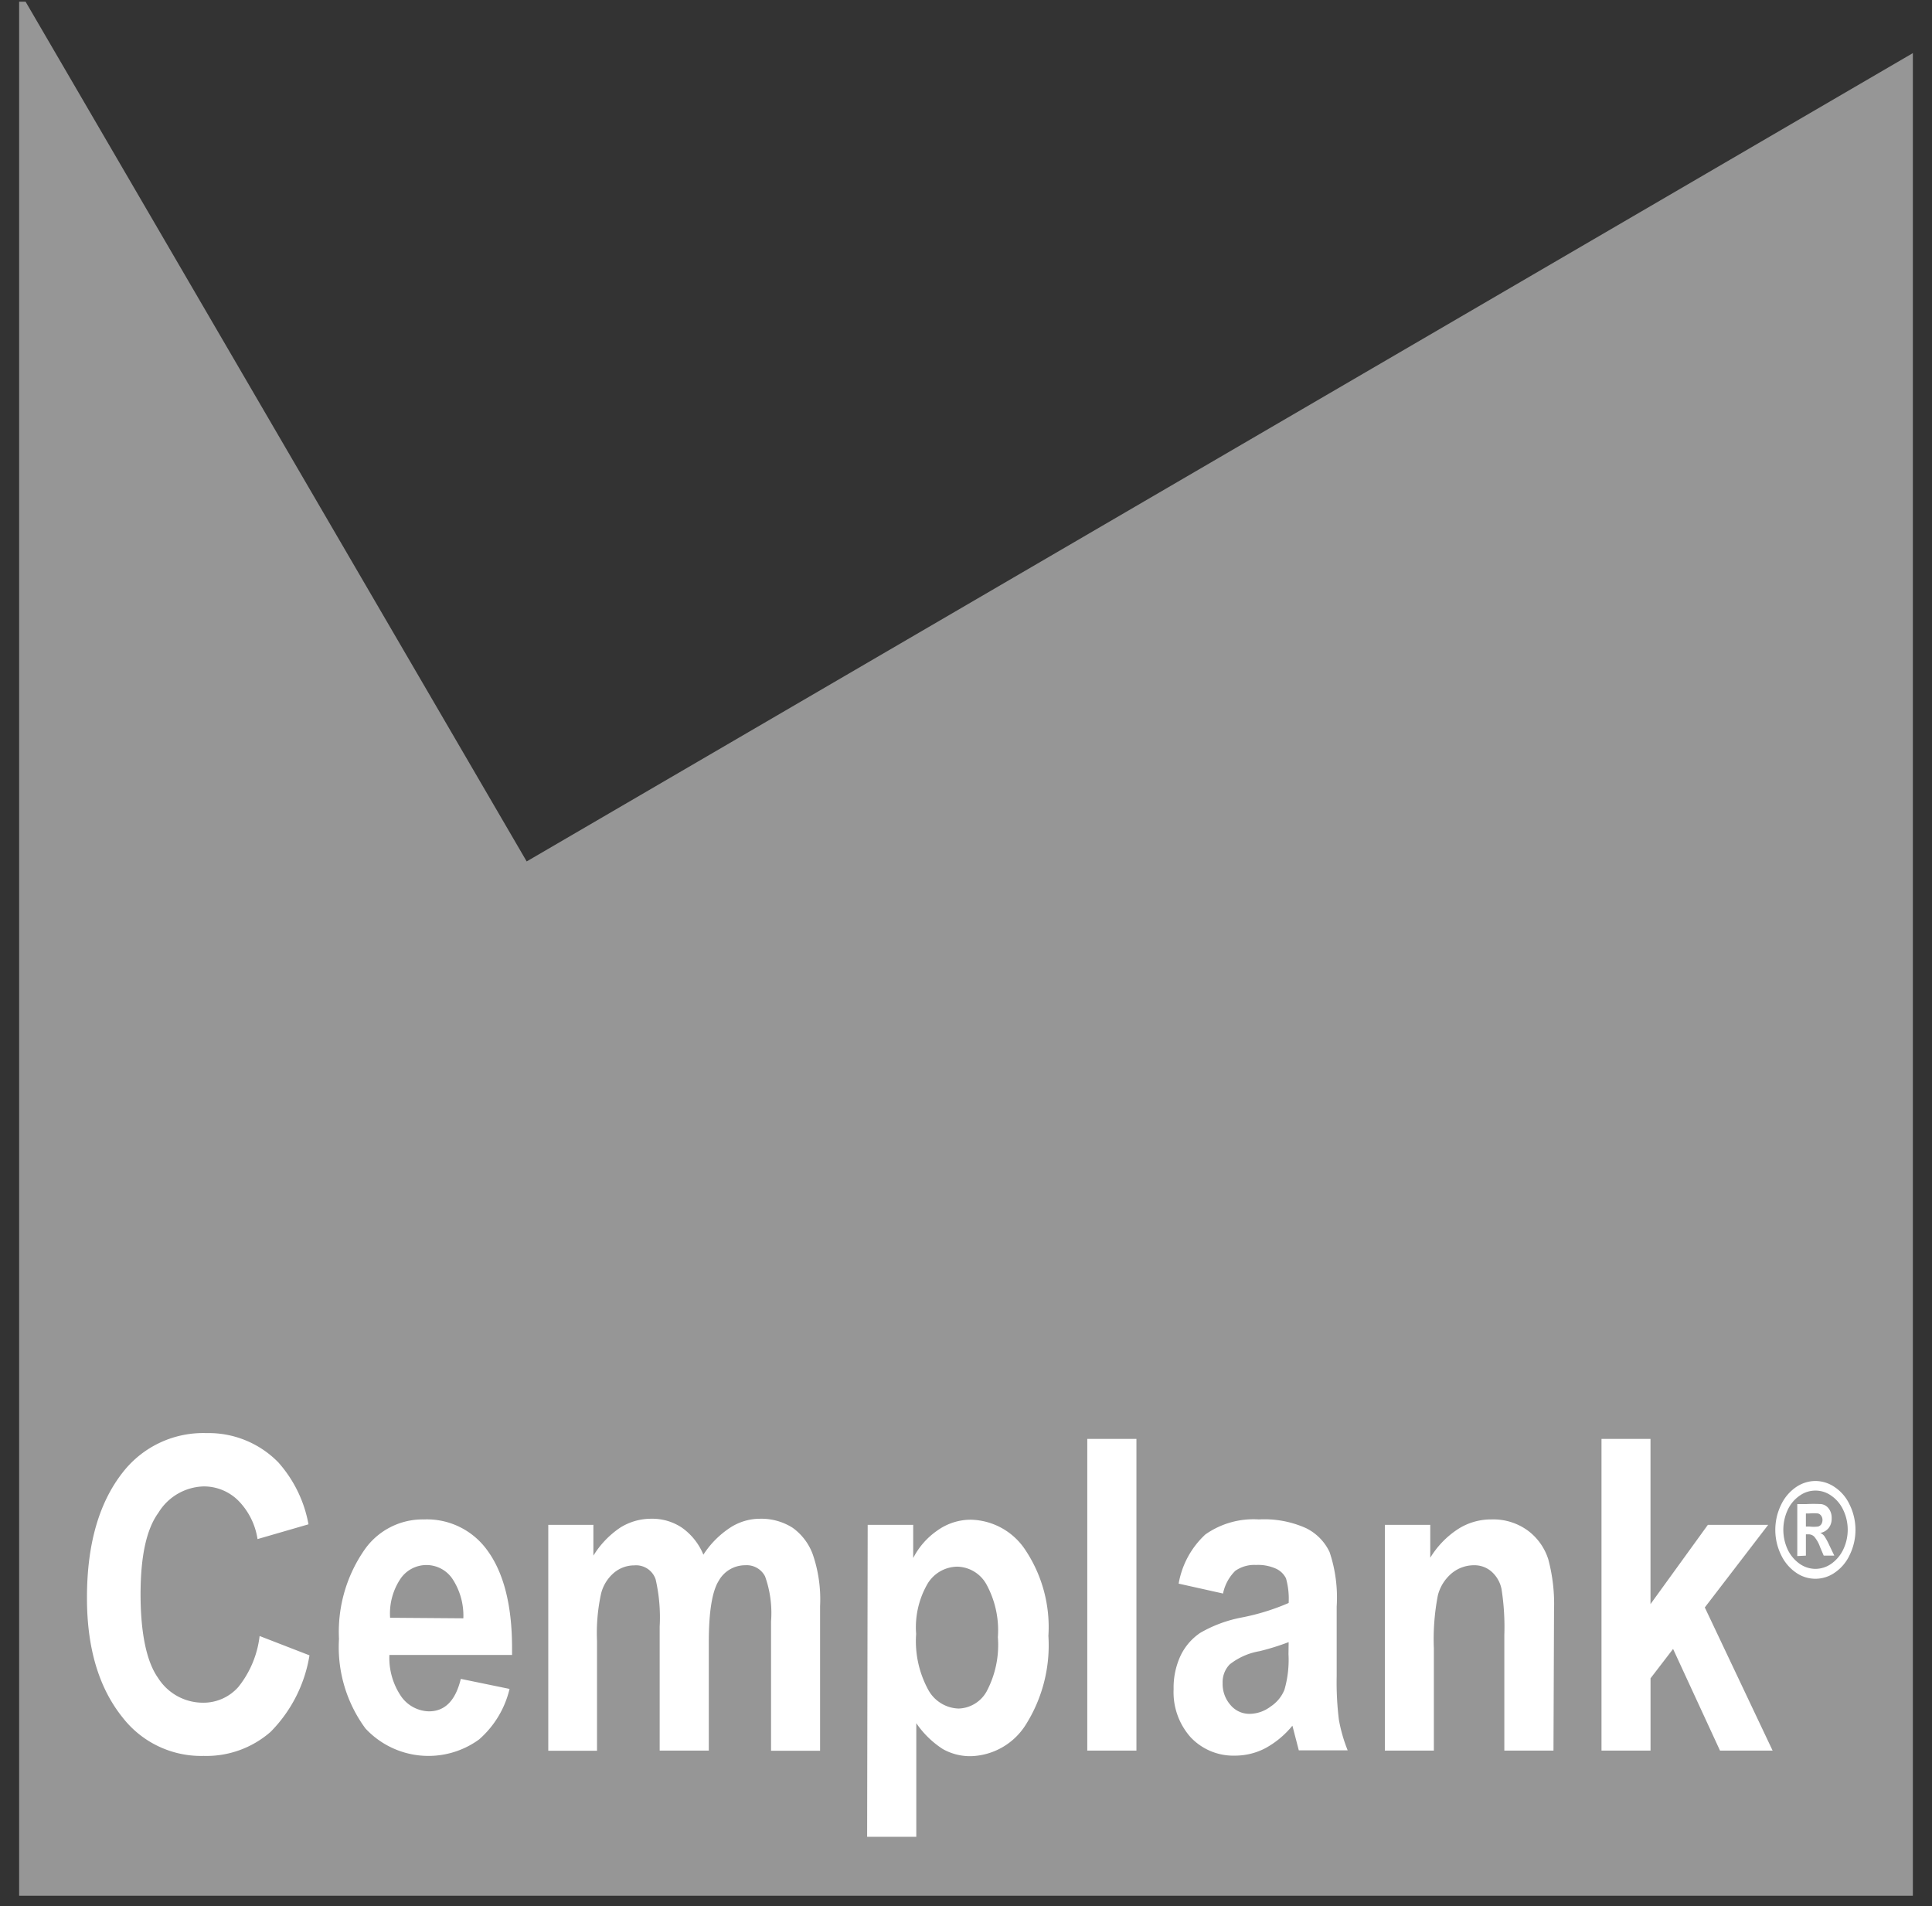 <svg width="74" height="73" fill="none" xmlns="http://www.w3.org/2000/svg"><rect width="100%" height="100%" fill="#333333" stroke="none"/><path d="M20.173 32.99L.98.065H.733V72.6h72.534V2.034L20.173 32.99z" fill="#969696"/><path d="M9.944 62.654l1.91.74a5.391 5.391 0 0 1-1.488 2.929c-.708.62-1.625.95-2.566.923a3.808 3.808 0 0 1-3.104-1.472c-.913-1.135-1.368-2.665-1.365-4.593 0-2.037.459-3.637 1.376-4.8a3.903 3.903 0 0 1 3.2-1.498 3.733 3.733 0 0 1 2.752 1.12 4.88 4.88 0 0 1 1.157 2.373l-1.952.566a2.667 2.667 0 0 0-.746-1.483 1.867 1.867 0 0 0-1.318-.534 2.096 2.096 0 0 0-1.733 1.009c-.459.629-.683 1.669-.683 3.12 0 1.45.22 2.57.667 3.2a2.033 2.033 0 0 0 1.733.954 1.781 1.781 0 0 0 1.35-.608 3.83 3.83 0 0 0 .81-1.946zm7.707 1.642l1.866.384a3.702 3.702 0 0 1-1.168 1.936 3.296 3.296 0 0 1-4.351-.421 5.248 5.248 0 0 1-1.014-3.43 5.499 5.499 0 0 1 1.019-3.472 2.716 2.716 0 0 1 2.235-1.104 2.848 2.848 0 0 1 2.384 1.126c.66.864.991 2.133.991 3.802v.262h-4.698c-.026.569.135 1.13.459 1.6a1.338 1.338 0 0 0 1.066.56c.608-.006 1.008-.416 1.21-1.243zm.096-2.32a2.56 2.56 0 0 0-.427-1.525 1.202 1.202 0 0 0-1.973 0 2.39 2.39 0 0 0-.405 1.504l2.805.021zM21 58.397h1.728v1.179c.26-.424.607-.787 1.019-1.067a2.223 2.223 0 0 1 1.194-.346c.421-.01.835.112 1.184.346.364.26.647.617.816 1.03a3.53 3.53 0 0 1 1.019-1.03 2.096 2.096 0 0 1 1.152-.346c.441-.01.875.11 1.248.346.355.256.625.613.773 1.024.218.636.312 1.308.278 1.979v5.536h-1.878v-4.955a4.17 4.17 0 0 0-.229-1.722.79.79 0 0 0-.763-.427 1.158 1.158 0 0 0-1.013.597c-.25.4-.379 1.179-.379 2.342v4.16h-1.882v-4.747a6.503 6.503 0 0 0-.155-1.813.79.79 0 0 0-.821-.534c-.28 0-.552.099-.768.278-.25.21-.425.494-.502.81a7.07 7.07 0 0 0-.154 1.803v4.208H21v-8.65zm12.234 0h1.744v1.27c.22-.43.545-.796.944-1.067.37-.26.812-.4 1.264-.4a2.566 2.566 0 0 1 2.09 1.163c.645.97.954 2.123.88 3.285a5.696 5.696 0 0 1-.88 3.424 2.566 2.566 0 0 1-2.095 1.184 2.134 2.134 0 0 1-1.067-.272 3.568 3.568 0 0 1-1.018-.992v4.352h-1.883l.021-11.946zm1.856 4.177c-.054.75.111 1.5.475 2.16a1.375 1.375 0 0 0 1.152.698 1.274 1.274 0 0 0 1.067-.645c.342-.64.494-1.367.437-2.09a3.664 3.664 0 0 0-.448-2.038 1.312 1.312 0 0 0-1.104-.661 1.35 1.35 0 0 0-1.136.645 3.328 3.328 0 0 0-.443 1.93zm6.555 4.468V55.106h1.883v11.936h-1.883zm5.2-6.015l-1.7-.379a3.339 3.339 0 0 1 1.023-1.883 3.2 3.2 0 0 1 2.048-.576 3.904 3.904 0 0 1 1.813.336c.393.195.709.516.896.912.226.671.318 1.38.273 2.086v2.666c-.012.56.017 1.12.085 1.675.072.4.184.791.336 1.168h-1.872l-.245-.944c-.285.35-.634.642-1.03.859-.36.19-.76.288-1.168.288a2.246 2.246 0 0 1-1.696-.699 2.592 2.592 0 0 1-.656-1.85c-.01-.442.082-.88.267-1.28.17-.355.431-.657.757-.875a5.037 5.037 0 0 1 1.563-.582 8.608 8.608 0 0 0 1.819-.56 2.865 2.865 0 0 0-.102-.944.795.795 0 0 0-.379-.368 1.67 1.67 0 0 0-.768-.144 1.27 1.27 0 0 0-.794.224 1.69 1.69 0 0 0-.47.87zm2.513 1.861a9.415 9.415 0 0 1-1.115.347 2.538 2.538 0 0 0-1.142.506.971.971 0 0 0-.271.715c-.01.307.097.606.298.837a.943.943 0 0 0 .747.342c.286-.007.562-.104.79-.278.239-.156.425-.38.532-.645.128-.443.18-.905.155-1.365l.006-.459zm10.144 4.154h-1.883v-4.416a9.387 9.387 0 0 0-.107-1.77 1.21 1.21 0 0 0-.394-.678.992.992 0 0 0-.656-.234 1.338 1.338 0 0 0-.854.304 1.633 1.633 0 0 0-.533.842 8.777 8.777 0 0 0-.155 2.032v3.92h-1.877v-8.645h1.739v1.259c.269-.441.633-.817 1.066-1.099.384-.245.83-.373 1.286-.368.499-.016.989.137 1.392.432.368.276.64.66.778 1.099.168.633.242 1.287.219 1.941l-.021 5.381zm1.839 0V55.106h1.877v6.326l2.197-3.035h2.31l-2.427 3.163 2.597 5.482H65.88l-1.797-3.893-.864 1.125v2.768h-1.877zm8.192-10.325c.265.002.523.084.741.235.248.168.445.4.571.672a2.191 2.191 0 0 1 0 1.93 1.658 1.658 0 0 1-.57.673 1.29 1.29 0 0 1-1.483 0 1.7 1.7 0 0 1-.57-.672 2.192 2.192 0 0 1 0-1.931 1.7 1.7 0 0 1 .57-.672c.218-.15.476-.233.741-.235zm0 .368c-.212 0-.419.065-.592.187a1.35 1.35 0 0 0-.459.533 1.809 1.809 0 0 0 0 1.558c.106.213.264.397.46.533.174.12.38.184.591.187.213-.002.421-.066.597-.187.196-.136.354-.32.46-.533a1.76 1.76 0 0 0 0-1.558 1.35 1.35 0 0 0-.46-.533 1.03 1.03 0 0 0-.597-.187zm-.693 2.507v-1.99h.33c.196-.01.392-.01.587 0a.433.433 0 0 1 .288.171c.079.108.118.24.112.374a.571.571 0 0 1-.117.373.533.533 0 0 1-.32.187.367.367 0 0 1 .165.133c.069.107.13.22.181.336l.192.4h-.405l-.139-.325a1.233 1.233 0 0 0-.229-.406.304.304 0 0 0-.23-.085h-.085v.816l-.33.016zm.33-1.13h.134c.11.013.22.013.33 0a.22.22 0 0 0 .128-.091.31.31 0 0 0 .043-.16.262.262 0 0 0-.048-.16.213.213 0 0 0-.128-.091 1.822 1.822 0 0 0-.325 0h-.134v.501z" fill="#fff"/></svg>